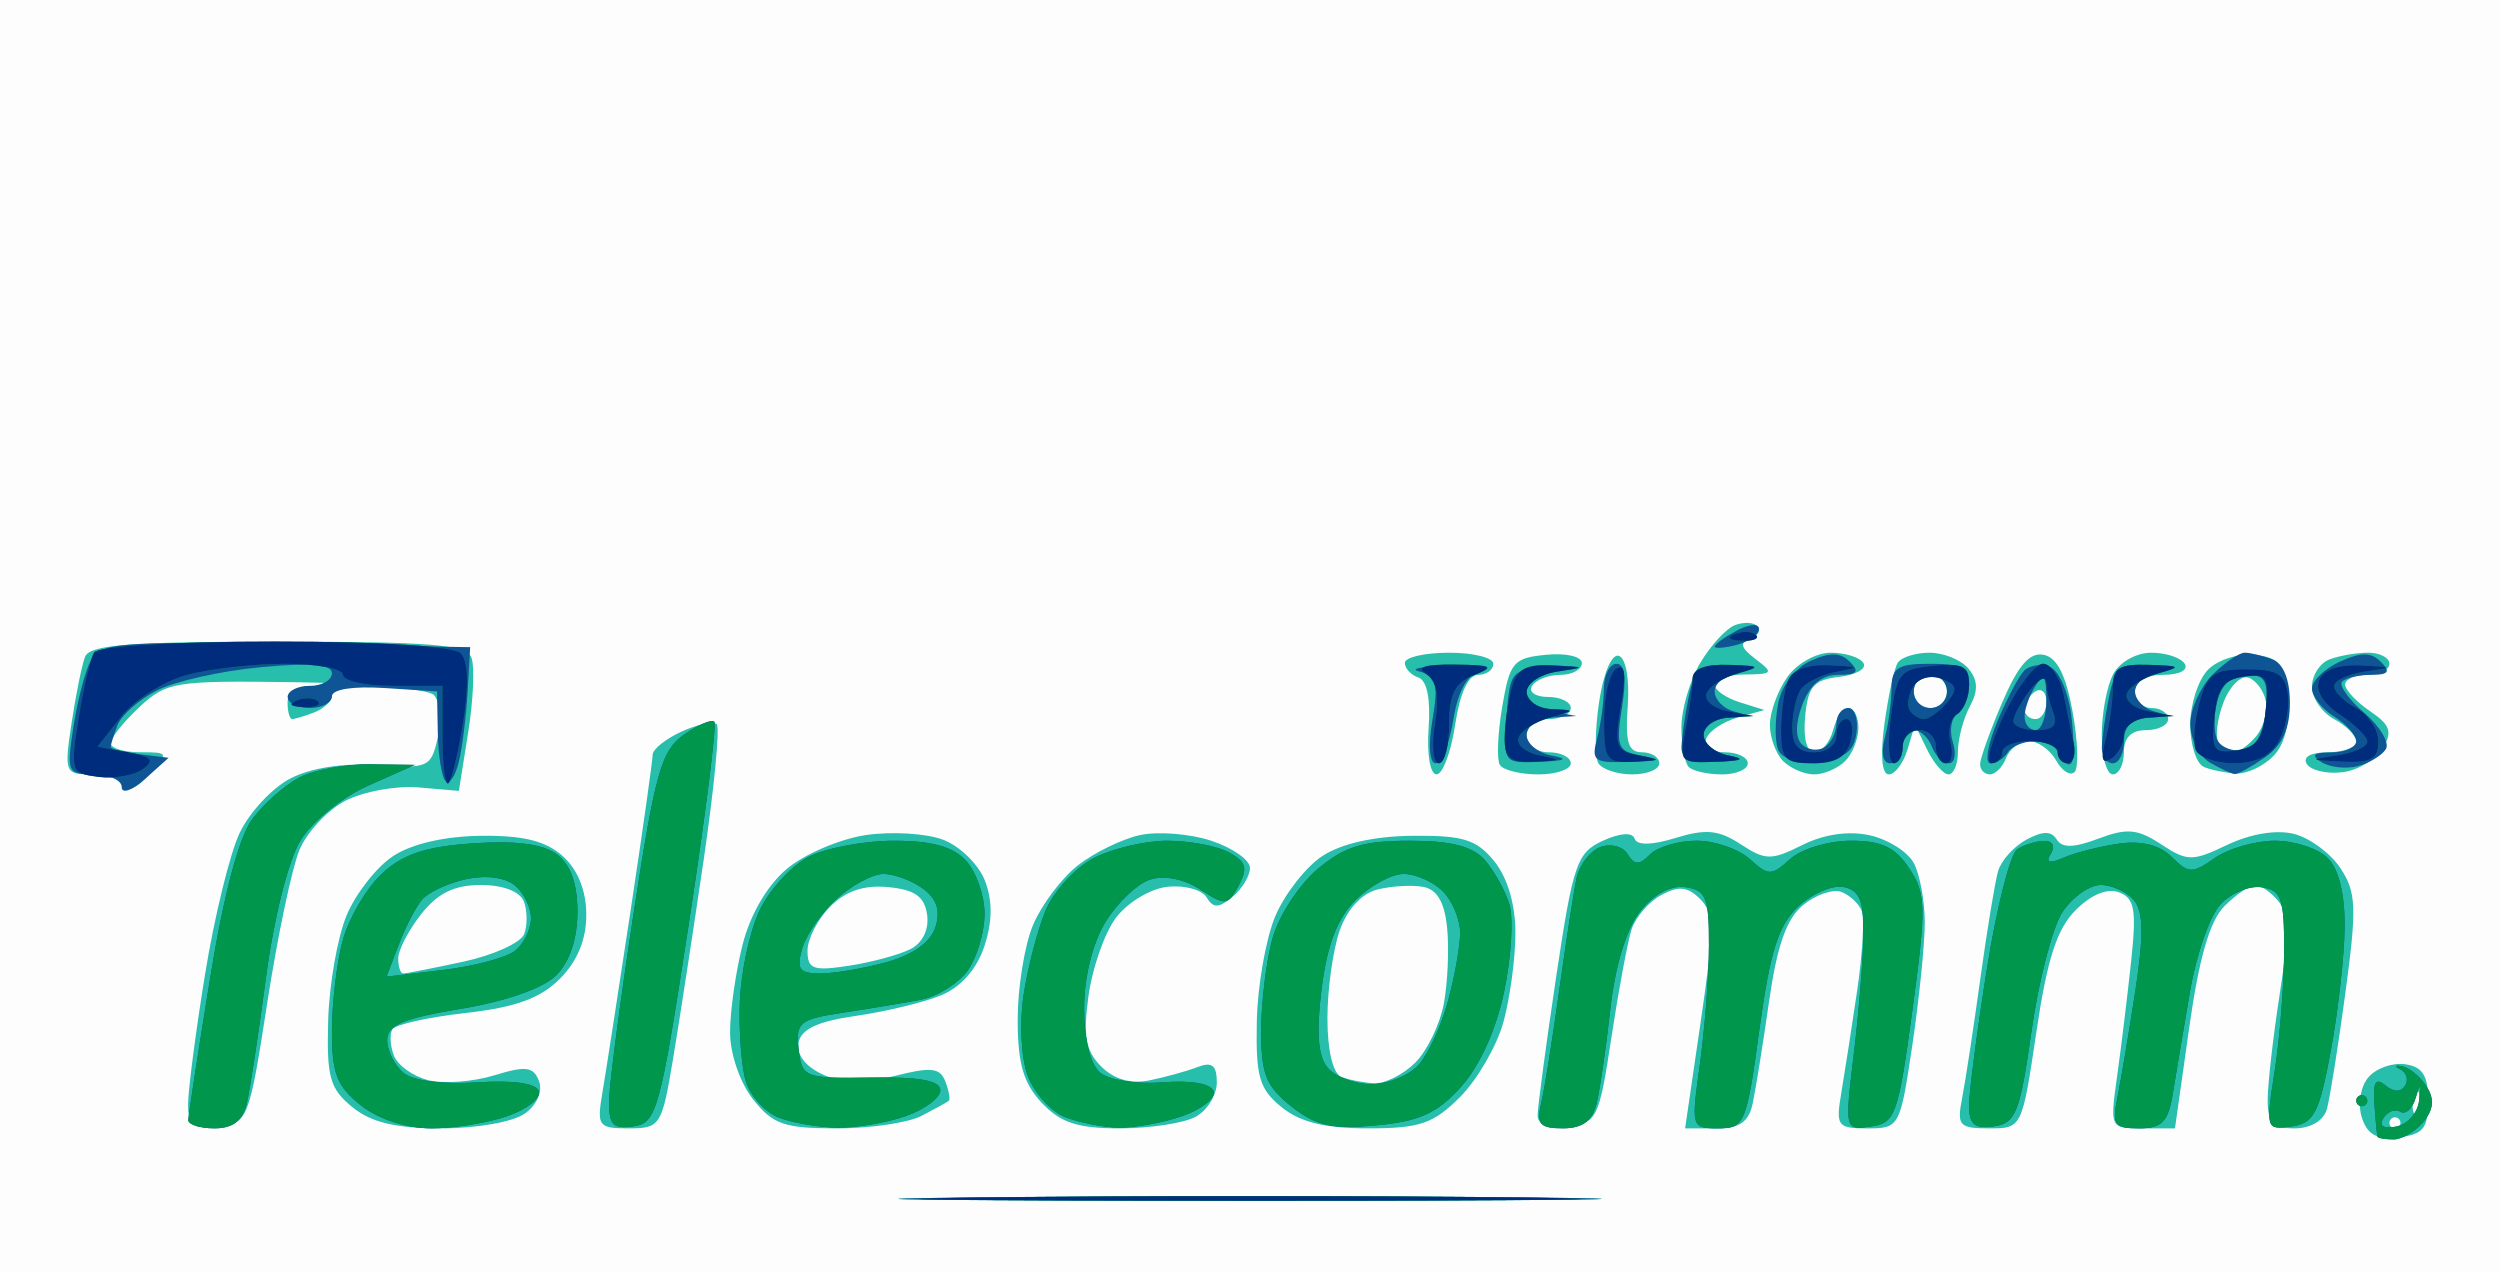 <?xml version="1.0" encoding="UTF-8"?>
<!-- Created with Inkscape (http://www.inkscape.org/) -->
<svg width="226" height="115" version="1.1" viewBox="0 0 226 115" xmlns="http://www.w3.org/2000/svg">
 <rect x="0" y="0" width="226" height="115" fill="#808080" stroke="none"/>
 <g transform="translate(40.076 87.677)">
  <g transform="translate(-40.076 -87.677)">
   <path d="m113 115h-113v-115h226v115z" fill="#fdfdfd"/>
   <path d="m113 108.54c-28.325 0-39.912-0.128-25.75-0.285s37.338-0.156 51.5 0 2.575 0.285-25.75 0.285zm103.84-5.727c-1.986 0.23-2.834-0.228-3.333-1.798-0.377-1.188-0.126-2.76 0.577-3.606 0.685-0.825 2.184-1.366 3.333-1.202 1.587 0.227 2.087 1.018 2.087 3.298 0 2.506-0.439 3.051-2.664 3.308zm-0.336-0.808c0.275 0 0.5-0.225 0.5-0.5s-0.225-0.5-0.5-0.5-0.5 0.225-0.5 0.5 0.225 0.5 0.5 0.5zm2.104-1.271c0.332-0.332 0.368-1.195 0.079-1.917-0.319-0.798-0.556-0.561-0.604 0.604-0.043 1.054 0.193 1.645 0.525 1.312zm-198.87 1.087c-2.289 0.264-2.738-0.064-2.735-2 0.002-1.274 0.691-6.553 1.531-11.73 0.84-5.177 2.248-10.935 3.131-12.794 0.882-1.859 2.948-4.075 4.59-4.925 1.865-0.964 4.81-1.417 7.841-1.206 4.632 0.323 4.884 0.207 5.48-2.51 0.344-1.567 0.182-3.292-0.359-3.833s-6.17-1.059-12.508-1.151c-10.931-0.158-11.657-0.042-14.117 2.257-1.426 1.333-2.593 2.796-2.593 3.25s1.195 0.826 2.655 0.826c2.624 0 2.633 0.024 0.776 2.077-1.041 1.15-2.04 1.596-2.238 1-0.197-0.592-1.498-1.077-2.889-1.077-2.442 0-2.506-0.161-1.836-4.628 0.382-2.545 0.931-5.245 1.22-6 0.418-1.088 4.03-1.372 17.451-1.372 13.827 0 17.026 0.264 17.478 1.443 0.305 0.794 0.174 3.829-0.29 6.746l-0.844 5.302-3.657-0.315c-2.011-0.173-4.981 0.37-6.6 1.207-1.619 0.837-3.493 2.847-4.163 4.467-0.671 1.62-1.977 7.828-2.902 13.797-1.644 10.606-1.744 10.86-4.421 11.169zm20.181 0.184c-4.127 0-6.349-0.528-8.059-1.916-2.043-1.659-2.338-2.712-2.193-7.834 0.092-3.255 0.842-7.533 1.667-9.506 0.825-1.973 2.72-4.388 4.212-5.365 1.694-1.11 4.69-1.796 7.976-1.828 3.824-0.037 5.84 0.471 7.371 1.855 1.354 1.224 2.107 3.117 2.107 5.295 0 2.243-0.81 4.2-2.393 5.783-1.767 1.767-3.997 2.574-8.522 3.086-3.371 0.381-6.346 1.044-6.611 1.472s-0.205 1.498 0.133 2.377c0.337 0.879 1.737 1.881 3.11 2.225 1.373 0.345 4.05 0.149 5.95-0.434 2.87-0.881 3.556-0.795 4.056 0.509 0.353 0.92-0.165 2.131-1.251 2.925-1.046 0.765-4.335 1.355-7.552 1.355zm-3.469-14c0.248 0 2.686-0.479 5.418-1.065 2.732-0.586 5.215-1.711 5.518-2.5 0.303-0.789 0.292-2.11-0.025-2.935-0.352-0.917-1.867-1.5-3.896-1.5-2.396 0-3.897 0.734-5.393 2.635-1.14 1.449-2.073 3.249-2.073 4 0 0.751 0.203 1.365 0.451 1.365zm20.401 14c-2.767 0-2.91-0.194-2.39-3.25 0.304-1.788 1.449-9.182 2.545-16.433 1.096-7.251 1.993-13.591 1.993-14.089s1.183-1.445 2.629-2.104c1.446-0.659 2.871-0.956 3.167-0.66 0.296 0.296-0.238 5.825-1.186 12.287s-2.195 14.562-2.77 17.999c-1.006 6.014-1.157 6.25-3.989 6.25zm18.786 0c-4.743 0-5.776-0.36-7.566-2.635-1.18-1.5-2.073-4.109-2.073-6.057 0-1.882 0.505-5.428 1.122-7.879 0.692-2.748 2.228-5.387 4.005-6.882 1.585-1.334 4.793-2.711 7.128-3.059 2.335-0.349 5.491-0.159 7.013 0.422 1.522 0.58 3.223 2.253 3.78 3.717 0.694 1.825 0.674 3.685-0.061 5.915-0.679 2.058-2.107 3.681-3.888 4.419-1.548 0.641-5.011 1.48-7.695 1.864-3.477 0.497-4.976 1.195-5.213 2.426-0.207 1.072 0.622 2.163 2.184 2.875 1.792 0.817 3.666 0.855 6.511 0.133 3.295-0.836 4.097-0.748 4.578 0.508 0.321 0.837 0.461 1.621 0.31 1.743-0.15 0.122-1.256 0.732-2.458 1.357-1.201 0.625-4.656 1.135-7.677 1.135zm1.112-14.702c2.062-0.317 4.565-0.994 5.561-1.505 1.101-0.565 1.689-1.783 1.5-3.111-0.234-1.64-1.103-2.259-3.502-2.491-2.188-0.212-3.838 0.338-5.25 1.75-1.132 1.132-2.059 2.931-2.059 3.996 0 1.674 0.509 1.859 3.75 1.361zm24.49 14.702c-3.82 0-5.368-0.507-7.066-2.314-1.659-1.766-2.174-3.551-2.174-7.532 0-2.87 0.62-6.703 1.379-8.518 0.758-1.815 2.579-4.244 4.047-5.399 1.468-1.154 3.995-2.39 5.618-2.747 1.622-0.356 4.526-0.128 6.453 0.508 1.927 0.636 3.503 1.741 3.503 2.456 0 0.715-0.709 1.889-1.576 2.608-1.266 1.05-1.73 1.059-2.358 0.042-0.43-0.696-2.039-1.117-3.575-0.936-1.542 0.182-3.618 1.449-4.636 2.83-1.014 1.375-2.121 4.555-2.46 7.068-0.487 3.608-0.244 4.941 1.158 6.342 1.162 1.162 2.667 1.594 4.361 1.252 1.423-0.287 3.374-0.827 4.336-1.199 1.321-0.511 1.75-0.17 1.75 1.395 0 1.139-0.87 2.538-1.934 3.107s-4.135 1.035-6.826 1.035zm22.448 0c-3.897 0-6.144-0.55-7.827-1.915-2.024-1.642-2.344-2.748-2.244-7.75 0.064-3.209 0.814-7.487 1.667-9.507 0.853-2.02 2.771-4.472 4.263-5.45 1.726-1.131 4.697-1.796 8.17-1.828 4.563-0.042 5.771 0.336 7.371 2.31 1.199 1.48 1.911 3.906 1.908 6.5-3e-3 2.277-0.495 5.904-1.094 8.06s-2.362 5.194-3.917 6.75c-2.415 2.415-3.628 2.829-8.295 2.829zm0.562-4.079c0.963 0.043 2.625-0.796 3.694-1.865 1.069-1.069 2.229-3.462 2.577-5.317 0.348-1.855 0.486-4.914 0.306-6.798-0.226-2.366-0.892-3.532-2.156-3.771-1.006-0.191-2.873-0.085-4.15 0.236-1.437 0.361-2.74 1.784-3.421 3.738-0.605 1.735-1.1 5.301-1.1 7.923 0 2.878 0.495 4.967 1.25 5.272 0.688 0.277 2.038 0.54 3 0.583zm17.5 3.895c-1.753 0.202-2.75-0.155-2.75-0.984 0-0.715 0.752-6.333 1.672-12.484 1.534-10.266 1.881-11.279 4.223-12.346 1.577-0.718 2.675-0.791 2.876-0.19 0.207 0.621 1.551 0.596 3.722-0.071 2.723-0.836 3.889-0.721 5.866 0.575 2.239 1.467 2.756 1.474 5.564 0.073 1.968-0.982 4.188-1.304 6.095-0.885 1.65 0.362 3.446 1.493 3.991 2.512 0.545 1.019 0.992 3.439 0.992 5.378 0 1.939-0.505 6.918-1.122 11.066-1.103 7.413-1.171 7.541-4.045 7.541-2.745 0-2.89-0.199-2.373-3.25 0.303-1.788 0.946-5.937 1.429-9.222s0.671-6.512 0.417-7.173c-0.253-0.66-1.079-1.438-1.835-1.728s-2.311 0.238-3.457 1.173c-1.506 1.229-2.361 3.639-3.086 8.7-0.552 3.85-1.22 8.012-1.485 9.25-0.361 1.686-1.187 2.25-3.296 2.25h-2.814l1.41-9.637c1.23-8.41 1.224-9.823-0.051-11.098-1.126-1.126-1.929-1.21-3.509-0.364-1.127 0.603-2.339 2.011-2.694 3.128s-1.173 5.505-1.818 9.751c-1.115 7.342-1.307 7.735-3.923 8.036zm38.067 0.184c-2.71 0-2.928-0.246-2.438-2.75 0.296-1.512 1.034-6.35 1.64-10.75s1.331-8.788 1.609-9.751c0.279-0.963 1.434-2.247 2.566-2.853 1.486-0.795 2.247-0.798 2.734-0.011 0.484 0.783 1.549 0.761 3.772-0.078 2.576-0.972 3.529-0.886 5.664 0.512 2.384 1.562 2.81 1.565 5.995 0.046 2.097-1 4.436-1.383 6.022-0.984 1.426 0.358 3.321 1.762 4.211 3.12 1.421 2.169 1.474 3.534 0.435 11.234-0.651 4.821-1.403 9.552-1.673 10.515-0.295 1.053-1.459 1.75-2.922 1.75-1.943 0-2.433-0.515-2.433-2.558 0-1.407 0.488-5.703 1.084-9.546 0.827-5.33 0.798-7.332-0.122-8.442-0.664-0.8-1.601-1.454-2.084-1.454-0.483 0-1.734 0.857-2.781 1.904-1.327 1.327-2.294 4.66-3.191 11l-1.287 9.096h-2.945c-2.939 0-2.943-8e-3 -2.28-4.75 0.365-2.612 0.933-7.268 1.262-10.345 0.499-4.67 0.32-5.701-1.084-6.24-1.057-0.405-2.517 0.19-3.929 1.602-1.694 1.694-2.568 4.399-3.548 10.99-1.3 8.74-1.302 8.743-4.277 8.743zm-49.955-32c-0.573 0-0.884-1.819-0.714-4.175 0.191-2.64-0.149-4.325-0.924-4.583-0.674-0.225-1.225-0.821-1.225-1.325 0-0.504 1.8-0.917 4-0.917s4 0.45 4 1-0.624 1-1.387 1c-0.877 0-1.635 1.655-2.061 4.5-0.371 2.475-1.132 4.5-1.69 4.5zm9.197 0c-1.617 0-3.18-0.387-3.472-0.859-0.292-0.472-0.196-2.835 0.213-5.25 0.683-4.033 1.007-4.417 3.972-4.704 1.81-0.176 3.228 0.154 3.228 0.75 0 0.585-0.873 1.063-1.941 1.063s-2.219 0.45-2.559 1 0.309 1 1.441 1 2.059 0.45 2.059 1-0.9 1-2 1c-1.111 0-2 0.667-2 1.5s0.889 1.5 2 1.5c1.1 0 2 0.45 2 1s-1.323 1-2.941 1zm8.5 0c-1.343 0-2.72-0.451-3.061-1.003-0.341-0.552-0.313-3.046 0.061-5.543 0.394-2.63 1.146-4.385 1.786-4.172 0.64 0.213 0.978 2.127 0.803 4.543-0.235 3.262 0.043 4.175 1.275 4.175 0.867 0 1.577 0.45 1.577 1s-1.098 1-2.441 1zm8.108 0c-1.283 0-2.633-0.3-3-0.667-0.367-0.367-0.667-1.985-0.667-3.596 0-1.611 0.764-4.222 1.697-5.802 0.933-1.58 2.348-3.123 3.143-3.428s1.719-0.258 2.053 0.106 0.021 0.869-0.696 1.125c-0.964 0.343-0.834 0.82 0.5 1.831 1.665 1.263 1.593 1.37-0.947 1.399-1.512 0.017-2.75 0.429-2.75 0.915 0 0.486 1.012 1.201 2.25 1.589l2.25 0.706-2.426 0.689c-1.334 0.379-2.609 1.239-2.833 1.911-0.234 0.702 0.479 1.222 1.676 1.222 1.146 0 2.083 0.45 2.083 1s-1.05 1-2.333 1zm8.333 0c-0.88 0-2.14-0.54-2.8-1.2s-1.2-2.135-1.2-3.277c0-1.143 0.701-3.078 1.557-4.3 0.869-1.24 2.611-2.223 3.941-2.223 1.311 0 2.643 0.419 2.96 0.932 0.317 0.513-0.669 1.075-2.191 1.25-2.31 0.266-2.819 0.855-3.08 3.568-0.19 1.974 0.141 3.25 0.844 3.25 0.636 0 1.392-0.9 1.68-2s0.921-2 1.406-2 0.883 0.81 0.883 1.8-0.54 2.34-1.2 3-1.92 1.2-2.8 1.2zm6.747 0c-0.635 0-0.783-1.726-0.391-4.583 0.345-2.521 0.883-4.996 1.195-5.5 0.312-0.504 1.61-0.917 2.885-0.917 1.275 0 2.855 0.646 3.51 1.436 0.868 1.046 0.901 1.98 0.122 3.434-0.588 1.099-1.069 2.928-1.069 4.064 0 1.136-0.381 2.066-0.847 2.066-0.466 0-1.341-1.012-1.945-2.25l-1.098-2.25-0.672 2.25c-0.369 1.238-1.131 2.25-1.691 2.25zm3.753-6c0.825 0 1.5-0.675 1.5-1.5s-0.675-1.5-1.5-1.5-1.5 0.675-1.5 1.5 0.675 1.5 1.5 1.5zm5.393 6c-0.491 0-0.893-0.413-0.893-0.917s0.898-3.013 1.996-5.574c1.443-3.366 2.48-4.564 3.743-4.321 1.211 0.233 2.015 1.805 2.621 5.123 0.481 2.633 0.563 5.099 0.182 5.479s-1.131-0.092-1.667-1.05c-0.536-0.958-1.641-1.742-2.456-1.742-0.815 0-1.741 0.675-2.057 1.5-0.317 0.825-0.977 1.5-1.469 1.5zm4.107-5c0.55 0 1-0.702 1-1.559s-0.45-1.281-1-0.941-1 1.042-1 1.559 0.45 0.941 1 0.941zm7 5c-0.55 0-1-1.605-1-3.566 0-1.961 0.466-4.436 1.035-5.5 0.583-1.089 2.086-1.934 3.441-1.934 1.323 0 2.684 0.45 3.024 1 0.351 0.567-0.49 1-1.941 1-1.608 0-2.559 0.557-2.559 1.5 0 0.825 0.675 1.5 1.5 1.5s1.5 0.45 1.5 1-0.9 1-2 1c-1.333 0-2 0.667-2 2 0 1.1-0.45 2-1 2zm11.179-0.079c-0.923-0.043-2.241-0.306-2.929-0.583-0.688-0.277-1.25-2.01-1.25-3.85s0.732-4.077 1.626-4.971c0.899-0.899 2.798-1.49 4.25-1.321 2.226 0.258 2.67 0.855 2.927 3.93 0.196 2.345-0.271 4.199-1.321 5.25-0.893 0.893-2.38 1.589-3.303 1.545zm-0.242-1.921c0.45 0 1.361-0.653 2.024-1.452 0.663-0.799 1.055-2.224 0.872-3.167-0.183-0.943-0.892-1.901-1.576-2.129-0.684-0.228-1.7 0.785-2.257 2.251-0.557 1.466-0.759 3.077-0.447 3.581 0.311 0.504 0.935 0.916 1.385 0.916zm9.807 1.807c-1.405 0.169-2.849-0.168-3.208-0.75-0.394-0.638 0.362-1.057 1.906-1.057 1.407 0 2.559-0.434 2.559-0.965s-0.9-1.446-2-2.035-2-1.906-2-2.928 0.712-2.131 1.582-2.465c0.87-0.334 2.445-0.607 3.5-0.607 1.055 0 1.918 0.45 1.918 1s-0.9 1-2 1-2 0.395-2 0.878 1.012 1.566 2.25 2.407c1.837 1.248 2.048 1.867 1.149 3.372-0.605 1.014-2.251 1.981-3.656 2.151zm-185.33-4.807c-0.23 0-0.418-0.675-0.418-1.5 0-0.833 0.889-1.5 2-1.5 1.1 0 2 0.402 2 0.893s-0.712 1.166-1.582 1.5c-0.87 0.334-1.77 0.607-2 0.607z" fill="#27beac"/>
   <path d="m113 108.54c-28.325 0-39.912-0.128-25.75-0.285s37.338-0.156 51.5 0 2.575 0.285-25.75 0.285zm103.38-5.535c-0.758 0-1.414-0.113-1.459-0.25-0.045-0.138-0.171-1.461-0.28-2.94-0.147-1.981 0.115-2.429 0.992-1.701 0.759 0.63 1.407 0.64 1.787 0.026 0.327-0.53 0.131-1.193-0.436-1.474-0.567-0.281-0.49-0.405 0.172-0.276 0.662 0.129 1.66 0.958 2.217 1.841 0.717 1.136 0.628 2.071-0.301 3.191-0.723 0.871-1.934 1.584-2.692 1.584zm0.243-1.165c1.021-0.197 1.949-1.252 2.061-2.346 0.163-1.583 0.099-1.63-0.314-0.226-0.285 0.969-0.903 1.524-1.373 1.234-0.47-0.291-1.165-0.028-1.543 0.584-0.432 0.699 2e-3 0.98 1.169 0.755zm-197.23 0.165c-1.315 0-2.383-0.338-2.373-0.75 0.01-0.412 0.89-6.128 1.955-12.702 1.243-7.668 2.615-12.865 3.828-14.5 1.04-1.401 2.973-3.104 4.295-3.784 1.322-0.679 4.204-1.21 6.404-1.179l4 0.056-4.236 1.883c-2.368 1.052-5.064 3.244-6.114 4.969-1.078 1.773-2.397 7.007-3.098 12.297-0.671 5.066-1.456 10.222-1.745 11.46-0.364 1.56-1.258 2.25-2.916 2.25zm19.594 0c-2.245 0-4.759-0.82-6.351-2.073-2.178-1.713-2.634-2.884-2.629-6.75 0.003-2.573 0.452-6.286 0.998-8.252s2.125-4.638 3.508-5.937c1.885-1.771 3.952-2.461 8.252-2.755 3.871-0.264 6.338 0.06 7.586 0.997 1.234 0.926 1.85 2.659 1.85 5.201 0 2.425-0.698 4.511-1.918 5.731-1.168 1.168-4.534 2.352-8.6 3.026-5.24 0.868-6.682 1.48-6.682 2.837 0 0.951 0.66 2.277 1.466 2.947 0.876 0.727 3.557 1.078 6.663 0.872 3.273-0.217 5.339 0.076 5.579 0.792 0.21 0.625-1.056 1.637-2.813 2.25-1.757 0.613-4.867 1.114-6.911 1.114zm1.091-14.323c2.825-0.335 5.763-1.129 6.529-1.765s1.394-1.947 1.394-2.912-0.657-2.3-1.459-2.966c-0.879-0.73-2.64-0.951-4.431-0.558-1.635 0.359-3.427 1.201-3.983 1.871-0.556 0.67-1.501 2.506-2.099 4.079l-1.087 2.86zm17.174 14.142c-1.889 0.268-2.239-0.132-2.18-2.5 0.038-1.551 1.052-9.224 2.251-17.051 1.902-12.406 2.478-14.44 4.495-15.852 1.272-0.891 2.511-1.422 2.753-1.181 0.242 0.242-0.8 8.5-2.315 18.352-2.59 16.845-2.888 17.931-5.004 18.232zm18.351 0.117c-1.705-0.035-4.074-0.456-5.263-0.935s-2.493-1.913-2.898-3.187c-0.405-1.273-0.659-4.519-0.564-7.213 0.095-2.694 0.897-6.427 1.783-8.294 0.886-1.867 2.878-4.051 4.427-4.851s5.018-1.456 7.71-1.456c3.472 0 5.376 0.532 6.55 1.829 0.91 1.006 1.655 3.156 1.655 4.777 0 1.622-0.676 3.913-1.501 5.092-0.826 1.179-2.738 2.38-4.25 2.669-1.512 0.289-4.687 0.819-7.056 1.177-3.939 0.595-4.281 0.878-4 3.304 0.297 2.566 0.51 2.649 6.557 2.556 4.382-0.068 6.25 0.277 6.25 1.152 0 0.687-1.417 1.743-3.149 2.347-1.732 0.604-4.545 1.069-6.25 1.034zm-1.418-13.942c1.275-0.003 3.979-0.467 6.01-1.031 2.35-0.653 3.94-1.804 4.373-3.168 0.471-1.484 0.122-2.55-1.134-3.469-0.998-0.729-2.603-1.326-3.567-1.326s-2.867 1.012-4.228 2.25c-1.361 1.238-2.767 3.263-3.123 4.5-0.54 1.873-0.26 2.249 1.669 2.244zm26.918 13.942c-1.43-0.035-3.62-0.473-4.865-0.973-1.246-0.5-2.741-2.159-3.323-3.687-0.594-1.559-0.766-4.751-0.39-7.277 0.368-2.475 1.265-5.933 1.995-7.684 0.729-1.751 2.689-3.889 4.355-4.75 1.666-0.862 4.656-1.566 6.644-1.566s4.492 0.469 5.562 1.042c1.564 0.837 1.741 1.427 0.899 3-0.977 1.826-1.21 1.852-3.464 0.375-1.459-0.956-3.255-1.317-4.534-0.911-1.165 0.37-2.985 2.095-4.045 3.833-1.168 1.915-1.929 4.985-1.931 7.788-0.002 2.842 0.56 5.095 1.457 5.84 0.809 0.671 3.334 1.061 5.659 0.872 2.525-0.204 4.352 0.113 4.585 0.796 0.213 0.625-1.051 1.637-2.808 2.25-1.757 0.613-4.365 1.085-5.795 1.05zm23.34-0.21c-4.013 0.382-5.457 0.062-7.691-1.701-2.301-1.816-2.749-2.935-2.744-6.848 3e-3 -2.573 0.466-6.336 1.029-8.363 0.563-2.027 2.395-4.84 4.071-6.25 2.427-2.042 4.12-2.564 8.316-2.564 3.765 0 5.707 0.499 6.805 1.75 0.845 0.963 1.846 2.765 2.224 4.007 0.378 1.241 0.167 4.766-0.47 7.833-0.715 3.446-2.197 6.74-3.879 8.622-2.156 2.413-3.748 3.143-7.662 3.515zm-0.473-3.727c1.497 0 3.423-0.787 4.278-1.75s2.048-3.55 2.649-5.75c0.602-2.2 1.096-4.98 1.099-6.179 3e-3 -1.198-0.702-2.886-1.566-3.75-0.864-0.864-2.46-1.571-3.545-1.571-1.086 0-3.039 1.065-4.34 2.366-1.658 1.658-2.577 4.053-3.071 8.008-0.492 3.935-0.33 6.093 0.534 7.134 0.681 0.821 2.464 1.492 3.961 1.492zm17.316 4c-2.084 0-2.411-0.375-1.967-2.25 0.293-1.238 1.031-5.85 1.64-10.25 0.609-4.4 1.314-8.963 1.567-10.14 0.253-1.177 1.215-2.43 2.138-2.784 0.929-0.357 2.031-0.075 2.467 0.631 0.628 1.016 1.041 1.023 2.03 0.034 0.683-0.683 2.579-1.242 4.213-1.242s3.794 0.745 4.8 1.655c1.702 1.54 1.956 1.54 3.658 0 1.006-0.91 3.47-1.655 5.477-1.655 2.799 0 4.034 0.589 5.304 2.528 1.504 2.296 1.529 3.465 0.273 12.75-1.29 9.534-1.543 10.245-3.759 10.558-2.369 0.335-2.373 0.316-1.55-6.5 0.454-3.76 0.848-8.626 0.876-10.814 0.039-3.088-0.362-4.059-1.789-4.34-1.012-0.199-2.863 0.599-4.114 1.775-1.787 1.679-2.538 4.058-3.499 11.091-1.167 8.54-1.338 8.953-3.708 8.953-2.451 0-2.473-0.077-1.679-5.75 0.443-3.163 0.813-8 0.822-10.75 0.014-4.35-0.261-5.04-2.118-5.304-1.34-0.191-2.873 0.634-4.117 2.216-1.226 1.559-2.247 4.917-2.677 8.804-0.382 3.456-0.941 7.297-1.241 8.534-0.386 1.587-1.283 2.25-3.047 2.25zm38.952-0.18c-1.733 0.248-2.235-0.175-2.235-1.881 0-1.21 0.723-6.754 1.606-12.32s2.121-10.45 2.75-10.854 1.733-0.742 2.453-0.75c0.746-0.009 0.998 0.488 0.586 1.155-0.513 0.83-0.167 0.931 1.191 0.348 1.053-0.452 3.304-1.02 5.002-1.26 2.014-0.286 3.663 0.137 4.741 1.215 1.506 1.506 1.852 1.514 3.884 0.09 1.227-0.86 3.674-1.563 5.437-1.563 1.763 0 3.913 0.707 4.777 1.571 0.998 0.998 1.554 3.278 1.525 6.25-0.026 2.573-0.59 7.604-1.254 11.179-1.048 5.64-1.519 6.544-3.559 6.833-2.302 0.326-2.333 0.222-1.515-5 0.46-2.933 0.844-7.808 0.855-10.833 0.017-4.795-0.244-5.538-2.035-5.794-1.13-0.162-2.819 0.55-3.753 1.582-0.934 1.032-2.154 4.539-2.711 7.794-0.557 3.255-1.252 7.381-1.542 9.168-0.435 2.672-0.979 3.25-3.063 3.25-2.234 0-2.468-0.326-1.972-2.75 0.309-1.512 1.036-5.834 1.615-9.604 0.781-5.082 0.754-7.215-0.105-8.25-0.637-0.768-1.993-1.396-3.013-1.396-1.02 0-2.581 1.108-3.468 2.463-0.887 1.354-2.142 6.192-2.788 10.75-1.047 7.392-1.416 8.322-3.409 8.607zm33.265-1.82c-0.275 0-0.5-0.225-0.5-0.5s0.225-0.5 0.5-0.5 0.5 0.225 0.5 0.5-0.225 0.5-0.5 0.5zm-200.38-29.595c-1.169 1.051-2.119 1.387-2.119 0.75 0-0.635-1.13-1.155-2.512-1.155-2.39 0-2.48-0.206-1.863-4.25 0.357-2.337 1.059-5.048 1.56-6.024 0.826-1.609 2.466-1.748 17.613-1.5l16.702 0.274-0.227 4c-0.125 2.2-0.484 5.066-0.799 6.368-0.314 1.302-0.855 2.085-1.201 1.738-0.346-0.346-0.662-2.312-0.701-4.368l-0.071-3.738-4.75-0.305c-2.857-0.183-4.75 0.116-4.75 0.75 0 0.58-0.9 1.055-2 1.055s-2-0.45-2-1 0.9-1 2-1 2-0.515 2-1.145c0-0.804-1.927-0.965-6.472-0.54-3.559 0.332-7.78 1.281-9.379 2.108-1.599 0.827-3.187 2.232-3.528 3.122-0.342 0.89-0.621 1.777-0.621 1.971 0 0.193 1.178 0.494 2.619 0.668l2.619 0.316zm188.91-0.435c-0.29-0.017-1.315-0.489-2.277-1.05s-1.75-2.122-1.75-3.47c0-1.348 0.9-3.35 2-4.45s2.413-2 2.918-2c0.505 0 1.63 0.273 2.5 0.607 1.005 0.386 1.582 1.823 1.582 3.943 0 2.314-0.681 3.813-2.223 4.893-1.222 0.856-2.46 1.543-2.75 1.526zm0.816-2.172c1.052-0.199 1.771-1.498 1.97-3.555 0.261-2.701-0.028-3.242-1.731-3.242-1.334 0-2.257 0.849-2.658 2.443-0.337 1.344-0.304 2.944 0.074 3.555 0.378 0.612 1.433 0.971 2.344 0.799zm10.283 1.46c-1.048 0.274-2.517 0.11-3.266-0.364-0.997-0.632-0.759-0.866 0.889-0.877 1.238-0.008 2.25-0.462 2.25-1.007s-0.9-1.554-2-2.24-2-1.825-2-2.53c0-0.704 1.137-1.799 2.527-2.432 1.916-0.873 2.811-0.868 3.7 0.021 0.897 0.897 0.695 1.173-0.86 1.173-1.118 0-2.305 0.271-2.636 0.603s0.566 1.608 1.994 2.836c1.428 1.228 2.306 2.703 1.952 3.276-0.355 0.574-1.502 1.267-2.55 1.541zm-83.342-0.257c-0.562 0-0.686-1.62-0.299-3.913 0.553-3.274 0.363-3.99-1.162-4.384-1.003-0.259 0.202-0.471 2.677-0.471s3.712 0.206 2.75 0.457c-1.135 0.297-1.97 1.837-2.378 4.384-0.345 2.16-1.06 3.927-1.588 3.927zm9.408-0.136c-3.291 0.135-3.306 0.115-3-4.114 0.297-4.101 0.431-4.255 3.808-4.391 2.615-0.105 2.805-0.025 0.75 0.316-1.512 0.251-2.75 1.071-2.75 1.821 0 0.75 1.012 1.559 2.25 1.797l2.25 0.433-2.25 0.136c-1.238 0.075-2.25 0.78-2.25 1.567s1.012 1.625 2.25 1.864c1.597 0.308 1.29 0.473-1.058 0.57zm7.941 0c-3.028 0.122-3.306-0.09-2.764-2.114 0.332-1.238 0.609-3.263 0.617-4.5 8e-3 -1.238 0.521-2.25 1.141-2.25 0.752 0 0.919 1.308 0.499 3.93-0.563 3.52-0.394 3.976 1.622 4.364 1.569 0.302 1.23 0.475-1.116 0.57zm8.117 0c-2.157 0.09-3.25-0.326-3.25-1.239 0-0.756 0.281-2.781 0.625-4.5 0.548-2.741 1.008-3.108 3.75-2.989 2.354 0.103 2.57 0.243 0.875 0.57-1.238 0.238-2.25 1.044-2.25 1.79 0 0.746 0.787 1.563 1.75 1.814 1.317 0.344 1.193 0.486-0.5 0.573-1.238 0.064-2.25 0.76-2.25 1.546s1.012 1.625 2.25 1.864c1.627 0.313 1.35 0.471-1 0.57zm9.128-0.06c-1.949 0.19-3.32-0.21-3.647-1.063-0.289-0.752-0.287-2.613 5e-3 -4.136 0.31-1.623 1.52-3.22 2.924-3.86 1.768-0.806 2.702-0.784 3.568 0.082 0.897 0.897 0.649 1.173-1.052 1.173-1.489 0-2.559 0.88-3.237 2.663-0.639 1.682-0.662 3.013-0.062 3.613 0.523 0.523 1.439 0.648 2.037 0.278 0.598-0.37 1.087-1.32 1.087-2.113s0.481-1.441 1.07-1.441 0.926 1.012 0.75 2.25c-0.242 1.702-1.08 2.324-3.442 2.554zm6.506 0.196c-0.67 0-0.875-0.9-0.514-2.25 0.332-1.238 0.609-3.263 0.617-4.5 0.011-1.902 0.555-2.25 3.514-2.25 2.798 0 3.5 0.389 3.5 1.941 0 1.067-0.468 2.23-1.041 2.584-0.572 0.354-0.767 1.505-0.433 2.559s0.176 1.916-0.352 1.916-1.219-0.675-1.536-1.5c-0.317-0.825-1.04-1.5-1.607-1.5-0.567 0-1.031 0.675-1.031 1.5s-0.502 1.5-1.117 1.5zm3.617-5c0.825 0 1.5-0.675 1.5-1.5s-0.675-1.5-1.5-1.5-1.5 0.675-1.5 1.5 0.675 1.5 1.5 1.5zm5.428 5c-0.525 0-0.25-1.688 0.611-3.75s1.962-4.147 2.446-4.633c0.484-0.486 1.533-0.633 2.329-0.327 0.797 0.306 1.663 2.278 1.925 4.383 0.262 2.105 0.254 4.052-0.018 4.327-0.272 0.275-0.696-0.062-0.941-0.75-0.246-0.688-1.282-1.25-2.304-1.25-1.022 0-2.136 0.45-2.476 1s-1.048 1-1.572 1zm4.072-3c0.55 0 0.993-1.238 0.985-2.75-0.012-2.143-0.229-2.419-0.985-1.25-0.533 0.825-0.976 2.062-0.985 2.75s0.435 1.25 0.985 1.25zm7 3c-0.55 0-1-0.619-1-1.375s0.281-2.781 0.625-4.5c0.548-2.741 1.008-3.108 3.75-2.989 2.354 0.103 2.57 0.243 0.875 0.57-1.238 0.238-2.25 1.044-2.25 1.79 0 0.746 0.787 1.563 1.75 1.814 1.317 0.344 1.193 0.486-0.5 0.573-1.545 0.08-2.25 0.743-2.25 2.116 0 1.1-0.45 2-1 2zm-34-10.71c-1.1 0.288-2 0.356-2 0.152s0.9-0.853 2-1.442c1.105-0.591 2-0.659 2-0.152 0 0.505-0.9 1.154-2 1.442z" fill="#0f5596"/>
   <path d="m113 108.54c-26.675 0-37.588-0.129-24.25-0.286s35.162-0.158 48.5 0 2.425 0.286-24.25 0.286zm103.38-5.537c-0.758 0-1.414-0.113-1.459-0.25-0.045-0.138-0.171-1.461-0.28-2.94-0.147-1.981 0.115-2.429 0.992-1.701 0.759 0.63 1.407 0.64 1.787 0.026 0.327-0.53 0.131-1.193-0.436-1.474-0.567-0.281-0.49-0.405 0.172-0.276 0.662 0.129 1.66 0.958 2.217 1.841 0.717 1.136 0.628 2.071-0.301 3.191-0.723 0.871-1.934 1.584-2.692 1.584zm0.243-1.165c1.021-0.197 1.949-1.252 2.061-2.346 0.163-1.583 0.099-1.63-0.314-0.226-0.285 0.969-0.903 1.524-1.373 1.234-0.47-0.291-1.165-0.028-1.543 0.584-0.432 0.699 2e-3 0.98 1.169 0.755zm-197.23 0.165c-1.315 0-2.383-0.338-2.373-0.75 0.01-0.412 0.89-6.128 1.955-12.702 1.243-7.668 2.615-12.865 3.828-14.5 1.04-1.401 2.973-3.104 4.295-3.784 1.322-0.679 4.204-1.21 6.404-1.179l4 0.056-4.236 1.883c-2.368 1.052-5.064 3.244-6.114 4.969-1.078 1.773-2.397 7.007-3.098 12.297-0.671 5.066-1.456 10.222-1.745 11.46-0.364 1.56-1.258 2.25-2.916 2.25zm19.594 0c-2.245 0-4.759-0.82-6.351-2.073-2.178-1.713-2.634-2.884-2.629-6.75 0.003-2.573 0.452-6.286 0.998-8.252s2.125-4.638 3.508-5.937c1.885-1.771 3.952-2.461 8.252-2.755 3.871-0.264 6.338 0.06 7.586 0.997 1.234 0.926 1.85 2.659 1.85 5.201 0 2.425-0.698 4.511-1.918 5.731-1.168 1.168-4.534 2.352-8.6 3.026-5.24 0.868-6.682 1.48-6.682 2.837 0 0.951 0.66 2.277 1.466 2.947 0.876 0.727 3.557 1.078 6.663 0.872 3.273-0.217 5.339 0.076 5.579 0.792 0.21 0.625-1.056 1.637-2.813 2.25-1.757 0.613-4.867 1.114-6.911 1.114zm1.091-14.323c2.825-0.335 5.763-1.129 6.529-1.765s1.394-1.947 1.394-2.912-0.657-2.3-1.459-2.966c-0.879-0.73-2.64-0.951-4.431-0.558-1.635 0.359-3.427 1.201-3.983 1.871-0.556 0.67-1.501 2.506-2.099 4.079l-1.087 2.86zm17.174 14.142c-1.889 0.268-2.239-0.132-2.18-2.5 0.038-1.551 1.052-9.224 2.251-17.051 1.902-12.406 2.478-14.44 4.495-15.852 1.272-0.891 2.511-1.422 2.753-1.181 0.242 0.242-0.8 8.5-2.315 18.352-2.59 16.845-2.888 17.931-5.004 18.232zm18.351 0.117c-1.705-0.035-4.074-0.456-5.263-0.935s-2.493-1.913-2.898-3.187c-0.405-1.273-0.659-4.519-0.564-7.213 0.095-2.694 0.897-6.427 1.783-8.294 0.886-1.867 2.878-4.051 4.427-4.851s5.018-1.456 7.71-1.456c3.472 0 5.376 0.532 6.55 1.829 0.91 1.006 1.655 3.156 1.655 4.777 0 1.622-0.676 3.913-1.501 5.092-0.826 1.179-2.738 2.38-4.25 2.669-1.512 0.289-4.687 0.819-7.056 1.177-3.939 0.595-4.281 0.878-4 3.304 0.297 2.566 0.51 2.649 6.557 2.556 4.382-0.068 6.25 0.277 6.25 1.152 0 0.687-1.417 1.743-3.149 2.347-1.732 0.604-4.545 1.069-6.25 1.034zm-1.418-13.942c1.275-0.003 3.979-0.467 6.01-1.031 2.35-0.653 3.94-1.804 4.373-3.168 0.471-1.484 0.122-2.55-1.134-3.469-0.998-0.729-2.603-1.326-3.567-1.326s-2.867 1.012-4.228 2.25c-1.361 1.238-2.767 3.263-3.123 4.5-0.54 1.873-0.26 2.249 1.669 2.244zm26.918 13.942c-1.43-0.035-3.62-0.473-4.865-0.973-1.246-0.5-2.741-2.159-3.323-3.687-0.594-1.559-0.766-4.751-0.39-7.277 0.368-2.475 1.265-5.933 1.995-7.684 0.729-1.751 2.689-3.889 4.355-4.75 1.666-0.862 4.656-1.566 6.644-1.566s4.492 0.469 5.562 1.042c1.564 0.837 1.741 1.427 0.899 3-0.977 1.826-1.21 1.852-3.464 0.375-1.459-0.956-3.255-1.317-4.534-0.911-1.165 0.37-2.985 2.095-4.045 3.833-1.168 1.915-1.929 4.985-1.931 7.788-0.002 2.842 0.56 5.095 1.457 5.84 0.809 0.671 3.334 1.061 5.659 0.872 2.525-0.204 4.352 0.113 4.585 0.796 0.213 0.625-1.051 1.637-2.808 2.25-1.757 0.613-4.365 1.085-5.795 1.05zm23.34-0.21c-4.013 0.382-5.457 0.062-7.691-1.701-2.301-1.816-2.749-2.935-2.744-6.848 3e-3 -2.573 0.466-6.336 1.029-8.363 0.563-2.027 2.395-4.84 4.071-6.25 2.427-2.042 4.12-2.564 8.316-2.564 3.765 0 5.707 0.499 6.805 1.75 0.845 0.963 1.846 2.765 2.224 4.007 0.378 1.241 0.167 4.766-0.47 7.833-0.715 3.446-2.197 6.74-3.879 8.622-2.156 2.413-3.748 3.143-7.662 3.515zm-0.473-3.727c1.497 0 3.423-0.787 4.278-1.75s2.048-3.55 2.649-5.75c0.602-2.2 1.096-4.98 1.099-6.179 3e-3 -1.198-0.702-2.886-1.566-3.75-0.864-0.864-2.46-1.571-3.545-1.571-1.086 0-3.039 1.065-4.34 2.366-1.658 1.658-2.577 4.053-3.071 8.008-0.492 3.935-0.33 6.093 0.534 7.134 0.681 0.821 2.464 1.492 3.961 1.492zm17.316 4c-2.084 0-2.411-0.375-1.967-2.25 0.293-1.238 1.031-5.85 1.64-10.25 0.609-4.4 1.314-8.963 1.567-10.14 0.253-1.177 1.215-2.43 2.138-2.784 0.929-0.357 2.031-0.075 2.467 0.631 0.628 1.016 1.041 1.023 2.03 0.034 0.683-0.683 2.579-1.242 4.213-1.242s3.794 0.745 4.8 1.655c1.702 1.54 1.956 1.54 3.658 0 1.006-0.91 3.47-1.655 5.477-1.655 2.799 0 4.034 0.589 5.304 2.528 1.504 2.296 1.529 3.465 0.273 12.75-1.29 9.534-1.543 10.245-3.759 10.558-2.369 0.335-2.373 0.316-1.55-6.5 0.454-3.76 0.848-8.626 0.876-10.814 0.039-3.088-0.362-4.059-1.789-4.34-1.012-0.199-2.863 0.599-4.114 1.775-1.787 1.679-2.538 4.058-3.499 11.091-1.167 8.54-1.338 8.953-3.708 8.953-2.451 0-2.473-0.077-1.679-5.75 0.443-3.163 0.813-8 0.822-10.75 0.014-4.35-0.261-5.04-2.118-5.304-1.34-0.191-2.873 0.634-4.117 2.216-1.226 1.559-2.247 4.917-2.677 8.804-0.382 3.456-0.941 7.297-1.241 8.534-0.386 1.587-1.283 2.25-3.047 2.25zm38.952-0.18c-1.733 0.248-2.235-0.175-2.235-1.881 0-1.21 0.723-6.754 1.606-12.32s2.121-10.45 2.75-10.854 1.733-0.742 2.453-0.75c0.746-0.009 0.998 0.488 0.586 1.155-0.513 0.83-0.167 0.931 1.191 0.348 1.053-0.452 3.304-1.02 5.002-1.26 2.014-0.286 3.663 0.137 4.741 1.215 1.506 1.506 1.852 1.514 3.884 0.09 1.227-0.86 3.674-1.563 5.437-1.563 1.763 0 3.913 0.707 4.777 1.571 0.998 0.998 1.554 3.278 1.525 6.25-0.026 2.573-0.59 7.604-1.254 11.179-1.048 5.64-1.519 6.544-3.559 6.833-2.302 0.326-2.333 0.222-1.515-5 0.46-2.933 0.844-7.808 0.855-10.833 0.017-4.795-0.244-5.538-2.035-5.794-1.13-0.162-2.819 0.55-3.753 1.582-0.934 1.032-2.154 4.539-2.711 7.794-0.557 3.255-1.252 7.381-1.542 9.168-0.435 2.672-0.979 3.25-3.063 3.25-2.234 0-2.468-0.326-1.972-2.75 0.309-1.512 1.036-5.834 1.615-9.604 0.781-5.082 0.754-7.215-0.105-8.25-0.637-0.768-1.993-1.396-3.013-1.396-1.02 0-2.581 1.108-3.468 2.463-0.887 1.354-2.142 6.192-2.788 10.75-1.047 7.392-1.416 8.322-3.409 8.607zm33.265-1.82c-0.275 0-0.5-0.225-0.5-0.5s0.225-0.5 0.5-0.5 0.5 0.225 0.5 0.5-0.225 0.5-0.5 0.5zm-200.59-30.47c-0.773 0.566-2.573 0.881-3.999 0.699-2.52-0.322-2.571-0.469-1.811-5.277 0.43-2.72 1.061-5.397 1.402-5.949 0.372-0.602 6.917-1.003 16.361-1.003 9.6 0 16.148 0.407 16.785 1.044 0.671 0.671 0.756 2.861 0.24 6.126-0.442 2.796-1.047 5.326-1.344 5.623s-0.54-1.56-0.54-4.126v-4.667h-4.5c-2.475 0-4.5-0.45-4.5-1s-2.362-0.997-5.25-0.994c-2.888 0.003-6.917 0.469-8.954 1.034-2.038 0.566-4.668 2.251-5.845 3.744l-2.141 2.716 2.752 0.5c2.178 0.396 2.458 0.715 1.345 1.53zm117.16-0.53c-0.517 0-0.676-1.612-0.353-3.6 0.407-2.508 0.16-3.869-0.813-4.485-0.94-0.595-0.088-0.869 2.603-0.837 3.399 0.041 3.662 0.184 1.75 0.952-1.738 0.699-2.25 1.708-2.25 4.437 0 1.943-0.422 3.532-0.937 3.532zm8.687-0.136c-2.229 0.11-2.747-0.29-2.736-2.114 8e-3 -1.238 0.285-3.263 0.617-4.5 0.475-1.774 1.266-2.218 3.736-2.1 3.023 0.145 3.036 0.165 0.383 0.566-1.527 0.231-2.75 1.054-2.75 1.85 0 0.79 1.009 1.478 2.25 1.533 2.191 0.097 2.186 0.118-0.176 0.778-1.334 0.373-2.598 1.193-2.808 1.823-0.21 0.63 0.657 1.344 1.926 1.586 2.05 0.392 2 0.456-0.442 0.577zm9 0c-2.558 0.127-2.75-0.139-2.75-3.805 0-2.167 0.499-4.25 1.109-4.627 0.782-0.484 0.908 0.507 0.425 3.362-0.624 3.693-0.48 4.086 1.641 4.49 2.085 0.397 2.041 0.457-0.425 0.579zm7.375 0c-3.266 0.132-3.355 0.035-2.75-2.989 0.344-1.719 0.625-3.744 0.625-4.5 0-0.905 1.111-1.341 3.25-1.275 2.914 0.089 2.999 0.17 0.824 0.778-1.334 0.373-2.598 1.193-2.808 1.823-0.21 0.63 0.657 1.344 1.926 1.586l2.308 0.441-2.25 0.136c-1.238 0.075-2.25 0.78-2.25 1.567s1.012 1.625 2.25 1.864c1.563 0.301 1.22 0.475-1.125 0.57zm8.758 0.136c-2.519 0-2.883-0.369-2.883-2.918 0-1.605 0.273-3.63 0.607-4.5 0.393-1.025 1.713-1.534 3.75-1.446 2.743 0.119 2.825 0.195 0.643 0.601-1.375 0.256-2.831 0.982-3.235 1.614-0.404 0.632-0.742 2.162-0.75 3.399-0.011 1.588 0.573 2.25 1.985 2.25 1.111 0 2-0.667 2-1.5 0-0.825 0.408-1.5 0.906-1.5s0.671 0.9 0.383 2c-0.37 1.417-1.364 2-3.406 2zm7.299 0c-0.449 0-0.562-1.913-0.25-4.25 0.524-3.925 0.816-4.274 3.817-4.563 2.69-0.259 3.25 0.032 3.25 1.691 0 1.102-0.489 2.307-1.087 2.676-0.598 0.37-0.865 1.521-0.594 2.559 0.271 1.038 0.086 1.887-0.413 1.887s-0.906-0.675-0.906-1.5-0.675-1.5-1.5-1.5-1.5 0.675-1.5 1.5-0.368 1.5-0.817 1.5zm2.754-4c0.45 0 1.374-0.67 2.054-1.488 1.004-1.21 0.915-1.611-0.478-2.146-0.991-0.38-2.065-0.089-2.547 0.69-0.458 0.741-0.611 1.707-0.34 2.146s0.861 0.798 1.312 0.798zm6.076 4c-0.543 0-3e-3 -2.025 1.199-4.5 1.202-2.475 2.763-4.5 3.468-4.5 0.705 0 1.542 1.238 1.861 2.75 0.319 1.512 0.735 3.538 0.925 4.5s-0.062 1.75-0.56 1.75c-0.499 0-0.906-0.45-0.906-1s-1.125-1-2.5-1-2.5 0.45-2.5 1-0.444 1-0.987 1zm4.094-3c1.51 0 1.935-0.448 1.5-1.582-0.334-0.87-0.621-2.107-0.639-2.75-0.018-0.643-0.693-0.295-1.5 0.773-0.808 1.068-1.468 2.305-1.468 2.75 0 0.445 0.948 0.809 2.107 0.809zm6.736 2.597c-0.812 0.502-0.965-0.004-0.514-1.691 0.354-1.323 0.65-3.419 0.658-4.656 0.011-1.89 0.534-2.234 3.264-2.15 2.914 0.089 2.999 0.17 0.824 0.778-1.334 0.373-2.598 1.193-2.808 1.823-0.21 0.63 0.657 1.344 1.926 1.586l2.308 0.441-2.25 0.136c-1.238 0.075-2.25 0.785-2.25 1.577s-0.521 1.763-1.157 2.156zm11.091 0.403c-1.648 0-3.205-0.562-3.46-1.25-0.255-0.688-0.096-2.6 0.353-4.25 0.706-2.591 1.284-3 4.245-3 2.77 0 3.488 0.422 3.741 2.198 0.172 1.209-0.181 3.122-0.785 4.25-0.732 1.368-2.096 2.052-4.094 2.052zm0.247-1.171c1.814-0.257 2.389-1.054 2.638-3.657 0.286-2.981 0.077-3.294-2-3-1.814 0.257-2.389 1.054-2.638 3.657-0.286 2.981-0.077 3.294 2 3zm9.569 1.022c-3.025-0.139-3.06-0.179-0.5-0.566 1.512-0.229 2.75-0.785 2.75-1.235 0-0.45-1.111-1.546-2.468-2.436-1.51-0.989-2.245-2.199-1.893-3.115 0.362-0.942 1.741-1.442 3.718-1.348 3.023 0.144 3.038 0.166 0.393 0.566-1.512 0.229-2.75 0.821-2.75 1.315 0 0.494 0.9 1.38 2 1.969s2 1.954 2 3.035c0 1.581-0.635 1.935-3.25 1.815zm-184.33-4.929c-1.165-0.048-1.402-0.285-0.604-0.604 0.722-0.289 1.584-0.253 1.917 0.079 0.332 0.332-0.258 0.569-1.312 0.525zm130-6c-1.165-0.048-1.402-0.285-0.604-0.604 0.722-0.289 1.584-0.253 1.917 0.079 0.332 0.332-0.258 0.569-1.312 0.525z" fill="#00964b"/>
   <path d="m113 108.54c-26.675 0-37.588-0.129-24.25-0.286s35.162-0.158 48.5 0 2.425 0.286-24.25 0.286zm-100.09-39.008c-0.773 0.566-2.573 0.881-3.999 0.699-2.52-0.322-2.571-0.469-1.811-5.277 0.43-2.72 1.061-5.397 1.402-5.949 0.372-0.602 6.917-1.003 16.361-1.003 9.6 0 16.148 0.407 16.785 1.044 0.671 0.671 0.756 2.861 0.24 6.126-0.442 2.796-1.047 5.326-1.344 5.623s-0.54-1.56-0.54-4.126v-4.667h-4.5c-2.475 0-4.5-0.45-4.5-1s-2.362-0.997-5.25-0.994c-2.888 0.003-6.917 0.469-8.954 1.034-2.038 0.566-4.668 2.251-5.845 3.744l-2.141 2.716 2.752 0.5c2.178 0.396 2.458 0.715 1.345 1.53zm117.16-0.53c-0.517 0-0.676-1.612-0.353-3.6 0.407-2.508 0.16-3.869-0.813-4.485-0.94-0.595-0.088-0.869 2.603-0.837 3.399 0.041 3.662 0.184 1.75 0.952-1.738 0.699-2.25 1.708-2.25 4.437 0 1.943-0.422 3.532-0.937 3.532zm8.687-0.136c-2.229 0.11-2.747-0.29-2.736-2.114 8e-3 -1.238 0.285-3.263 0.617-4.5 0.475-1.774 1.266-2.218 3.736-2.1 3.023 0.145 3.036 0.165 0.383 0.566-1.527 0.231-2.75 1.054-2.75 1.85 0 0.79 1.009 1.478 2.25 1.533 2.191 0.097 2.186 0.118-0.176 0.778-1.334 0.373-2.598 1.193-2.808 1.823-0.21 0.63 0.657 1.344 1.926 1.586 2.05 0.392 2 0.456-0.442 0.577zm9 0c-2.558 0.127-2.75-0.139-2.75-3.805 0-2.167 0.499-4.25 1.109-4.627 0.782-0.484 0.908 0.507 0.425 3.362-0.624 3.693-0.48 4.086 1.641 4.49 2.085 0.397 2.041 0.457-0.425 0.579zm7.375 0c-3.266 0.132-3.355 0.035-2.75-2.989 0.344-1.719 0.625-3.744 0.625-4.5 0-0.905 1.111-1.341 3.25-1.275 2.914 0.089 2.999 0.17 0.824 0.778-1.334 0.373-2.598 1.193-2.808 1.823-0.21 0.63 0.657 1.344 1.926 1.586l2.308 0.441-2.25 0.136c-1.238 0.075-2.25 0.78-2.25 1.567s1.012 1.625 2.25 1.864c1.563 0.301 1.22 0.475-1.125 0.57zm8.758 0.136c-2.519 0-2.883-0.369-2.883-2.918 0-1.605 0.273-3.63 0.607-4.5 0.393-1.025 1.713-1.534 3.75-1.446 2.743 0.119 2.825 0.195 0.643 0.601-1.375 0.256-2.831 0.982-3.235 1.614-0.404 0.632-0.742 2.162-0.75 3.399-0.011 1.588 0.573 2.25 1.985 2.25 1.111 0 2-0.667 2-1.5 0-0.825 0.408-1.5 0.906-1.5s0.671 0.9 0.383 2c-0.37 1.417-1.364 2-3.406 2zm7.299 0c-0.449 0-0.562-1.913-0.25-4.25 0.524-3.925 0.816-4.274 3.817-4.563 2.69-0.259 3.25 0.032 3.25 1.691 0 1.102-0.489 2.307-1.087 2.676-0.598 0.37-0.865 1.521-0.594 2.559 0.271 1.038 0.086 1.887-0.413 1.887s-0.906-0.675-0.906-1.5-0.675-1.5-1.5-1.5-1.5 0.675-1.5 1.5-0.368 1.5-0.817 1.5zm2.754-4c0.45 0 1.374-0.67 2.054-1.488 1.004-1.21 0.915-1.611-0.478-2.146-0.991-0.38-2.065-0.089-2.547 0.69-0.458 0.741-0.611 1.707-0.34 2.146s0.861 0.798 1.312 0.798zm6.076 4c-0.543 0-3e-3 -2.025 1.199-4.5 1.202-2.475 2.763-4.5 3.468-4.5 0.705 0 1.542 1.238 1.861 2.75 0.319 1.512 0.735 3.538 0.925 4.5s-0.062 1.75-0.56 1.75c-0.499 0-0.906-0.45-0.906-1s-1.125-1-2.5-1-2.5 0.45-2.5 1-0.444 1-0.987 1zm4.094-3c1.51 0 1.935-0.448 1.5-1.582-0.334-0.87-0.621-2.107-0.639-2.75-0.018-0.643-0.693-0.295-1.5 0.773-0.808 1.068-1.468 2.305-1.468 2.75 0 0.445 0.948 0.809 2.107 0.809zm6.736 2.597c-0.812 0.502-0.965-0.004-0.514-1.691 0.354-1.323 0.65-3.419 0.658-4.656 0.011-1.89 0.534-2.234 3.264-2.15 2.914 0.089 2.999 0.17 0.824 0.778-1.334 0.373-2.598 1.193-2.808 1.823-0.21 0.63 0.657 1.344 1.926 1.586l2.308 0.441-2.25 0.136c-1.238 0.075-2.25 0.785-2.25 1.577s-0.521 1.763-1.157 2.156zm11.091 0.403c-1.648 0-3.205-0.562-3.46-1.25-0.255-0.688-0.096-2.6 0.353-4.25 0.706-2.591 1.284-3 4.245-3 2.77 0 3.488 0.422 3.741 2.198 0.172 1.209-0.181 3.122-0.785 4.25-0.732 1.368-2.096 2.052-4.094 2.052zm0.247-1.171c1.814-0.257 2.389-1.054 2.638-3.657 0.286-2.981 0.077-3.294-2-3-1.814 0.257-2.389 1.054-2.638 3.657-0.286 2.981-0.077 3.294 2 3zm9.569 1.022c-3.025-0.139-3.06-0.179-0.5-0.566 1.512-0.229 2.75-0.785 2.75-1.235 0-0.45-1.111-1.546-2.468-2.436-1.51-0.989-2.245-2.199-1.893-3.115 0.362-0.942 1.741-1.442 3.718-1.348 3.023 0.144 3.038 0.166 0.393 0.566-1.512 0.229-2.75 0.821-2.75 1.315 0 0.494 0.9 1.38 2 1.969s2 1.954 2 3.035c0 1.581-0.635 1.935-3.25 1.815zm-184.33-4.929c-1.165-0.048-1.402-0.285-0.604-0.604 0.722-0.289 1.584-0.253 1.917 0.079 0.332 0.332-0.258 0.569-1.312 0.525zm130-6c-1.165-0.048-1.402-0.285-0.604-0.604 0.722-0.289 1.584-0.253 1.917 0.079 0.332 0.332-0.258 0.569-1.312 0.525z" fill="#002c7e"/>
  </g>
 </g>
</svg>
